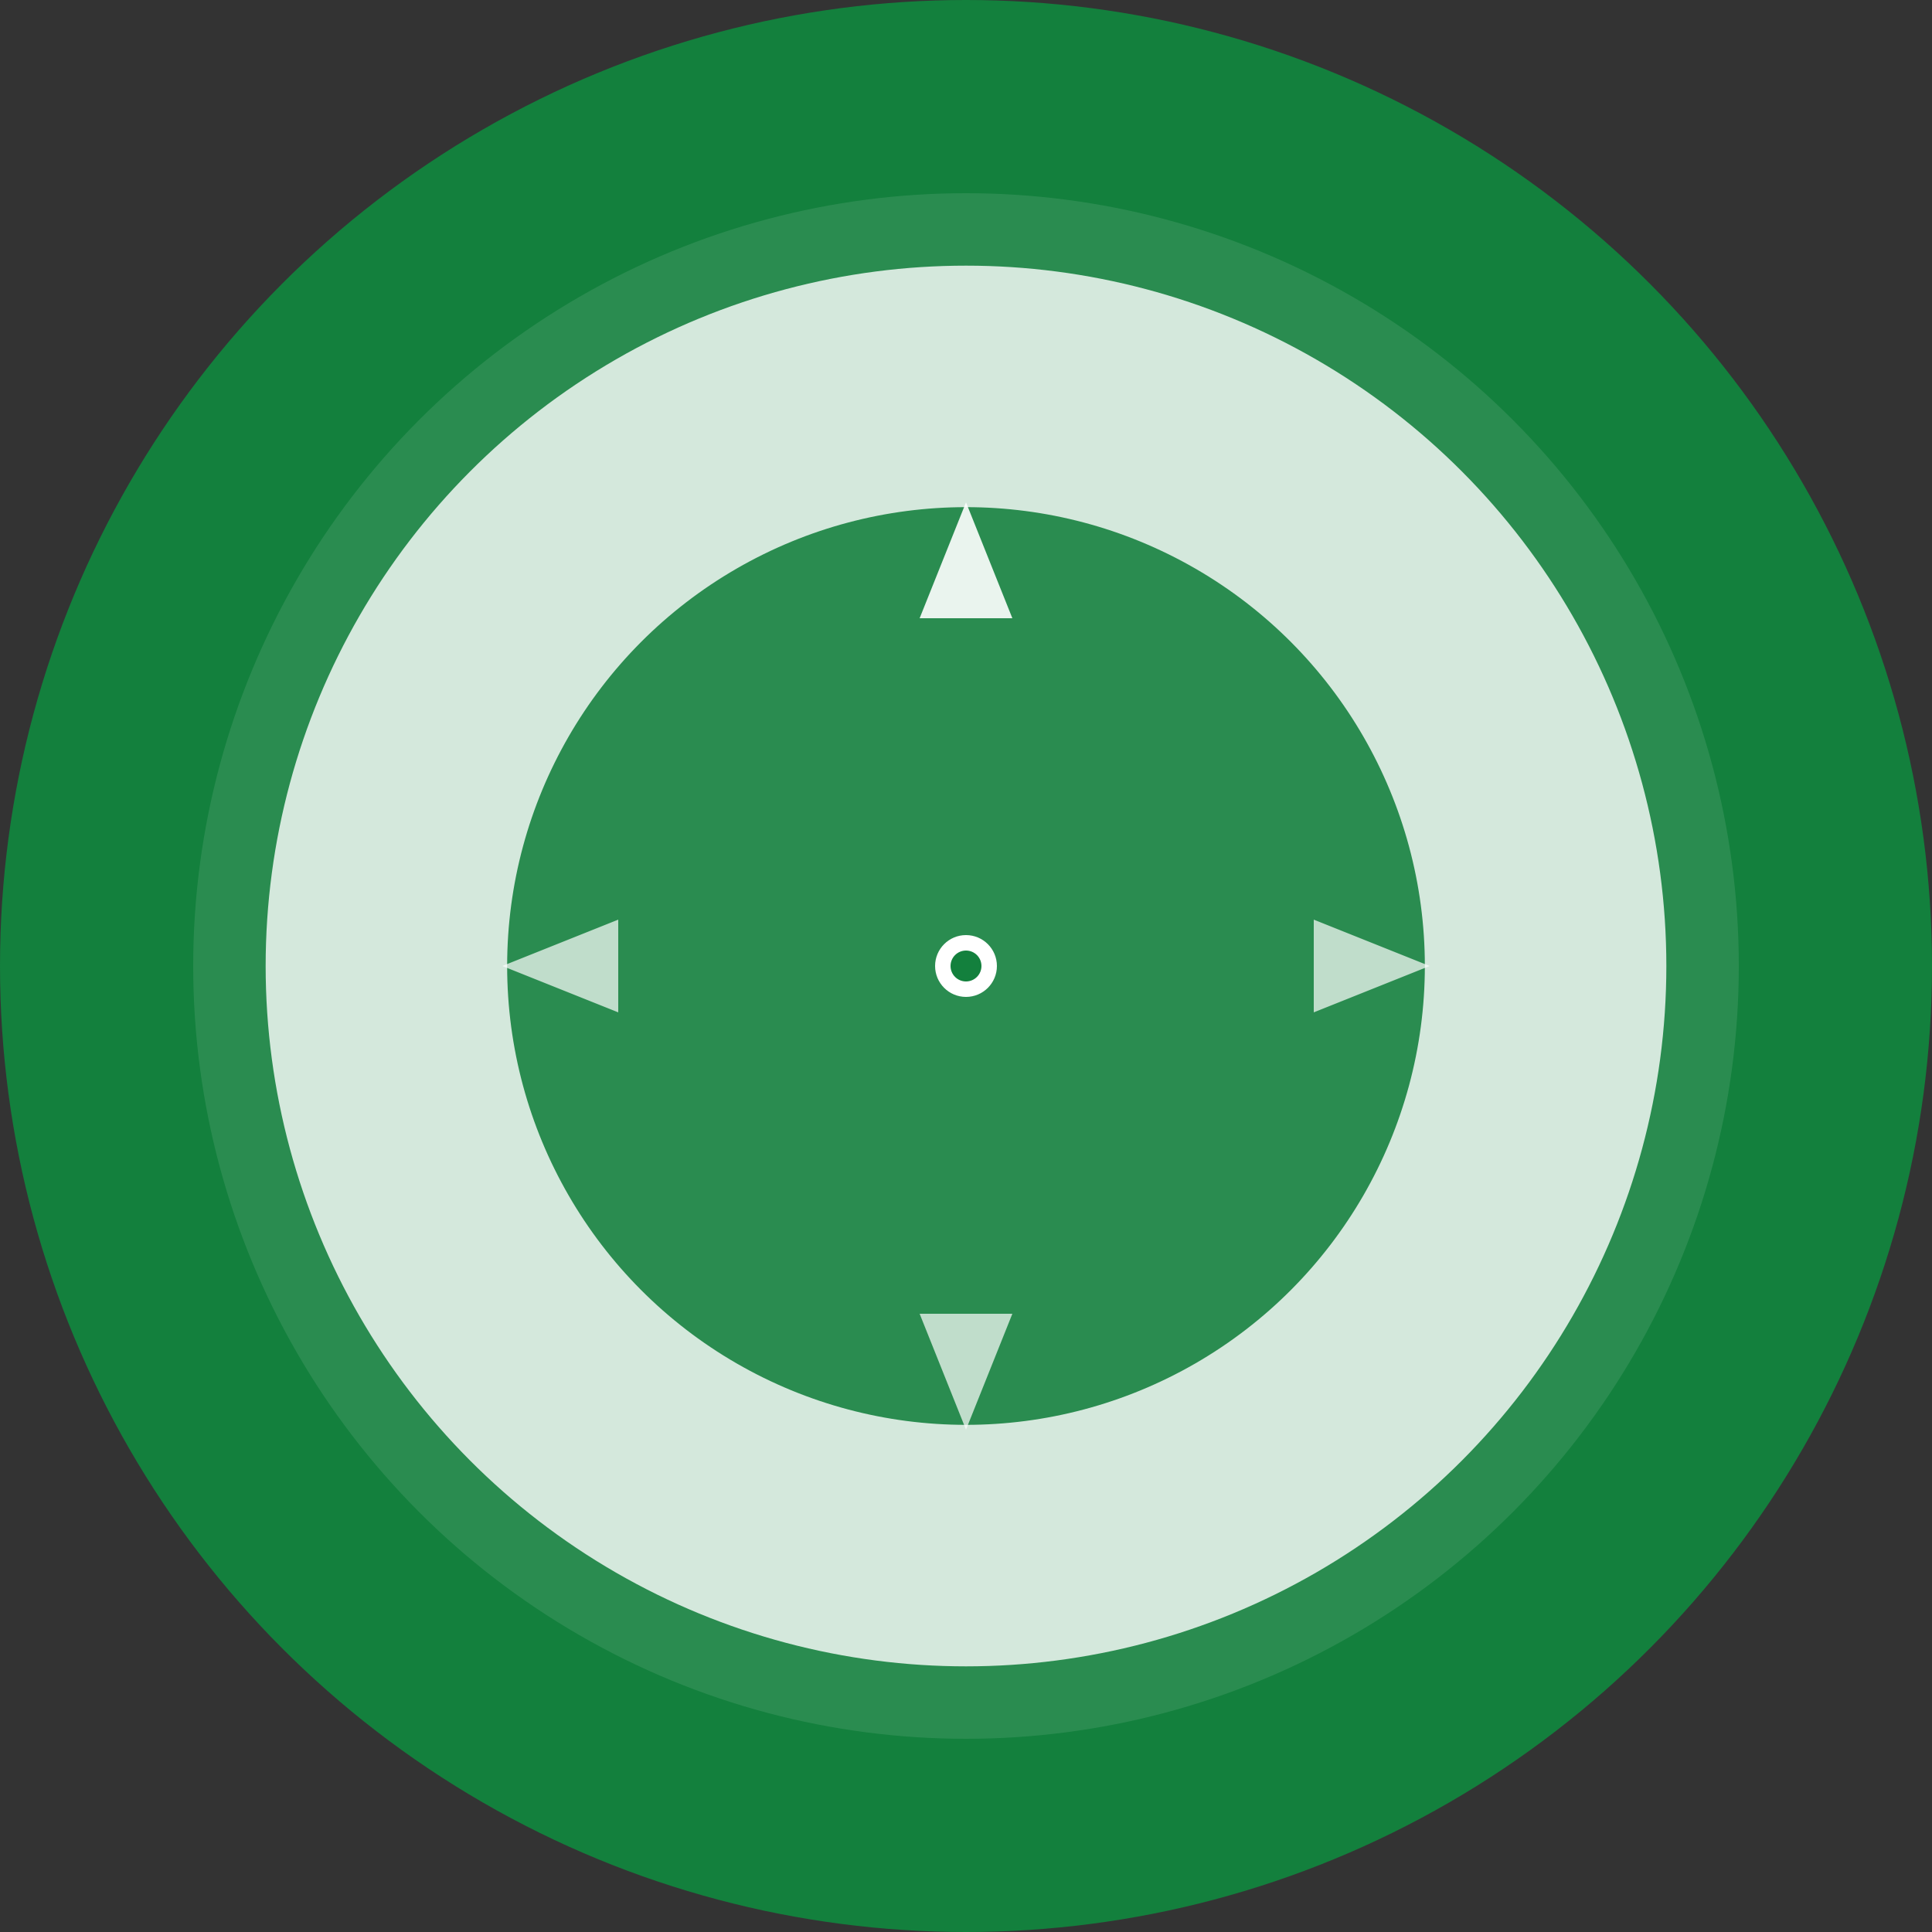 <svg width="16" height="16" viewBox="0 0 16 16" xmlns="http://www.w3.org/2000/svg">
  <rect x="0" y="0" width="16" height="16" fill="#333333" stroke="none"/>
  <circle cx="8" cy="8" r="8" fill="#13803d"/>
  <circle cx="8" cy="8" r="6.4" fill="#ffffff" opacity="0.1"/>
  <g transform="translate(8,8)">
    <circle cx="0" cy="0" r="4.8" fill="none" stroke="#ffffff" stroke-width="2" opacity="0.8"/>
    <polygon points="0,-3.84 -0.384,-2.88 0.384,-2.88" fill="#ffffff" opacity="0.9"/>
    <polygon points="0,3.84 -0.384,2.88 0.384,2.88" fill="#ffffff" opacity="0.7"/>
    <polygon points="3.84,0 2.88,-0.384 2.88,0.384" fill="#ffffff" opacity="0.7"/>
    <polygon points="-3.84,0 -2.88,-0.384 -2.88,0.384" fill="#ffffff" opacity="0.7"/>
    <circle cx="0" cy="0" r="0.256" fill="#ffffff"/>
    <circle cx="0" cy="0" r="0.128" fill="#13803d"/>
  </g>
  
</svg>